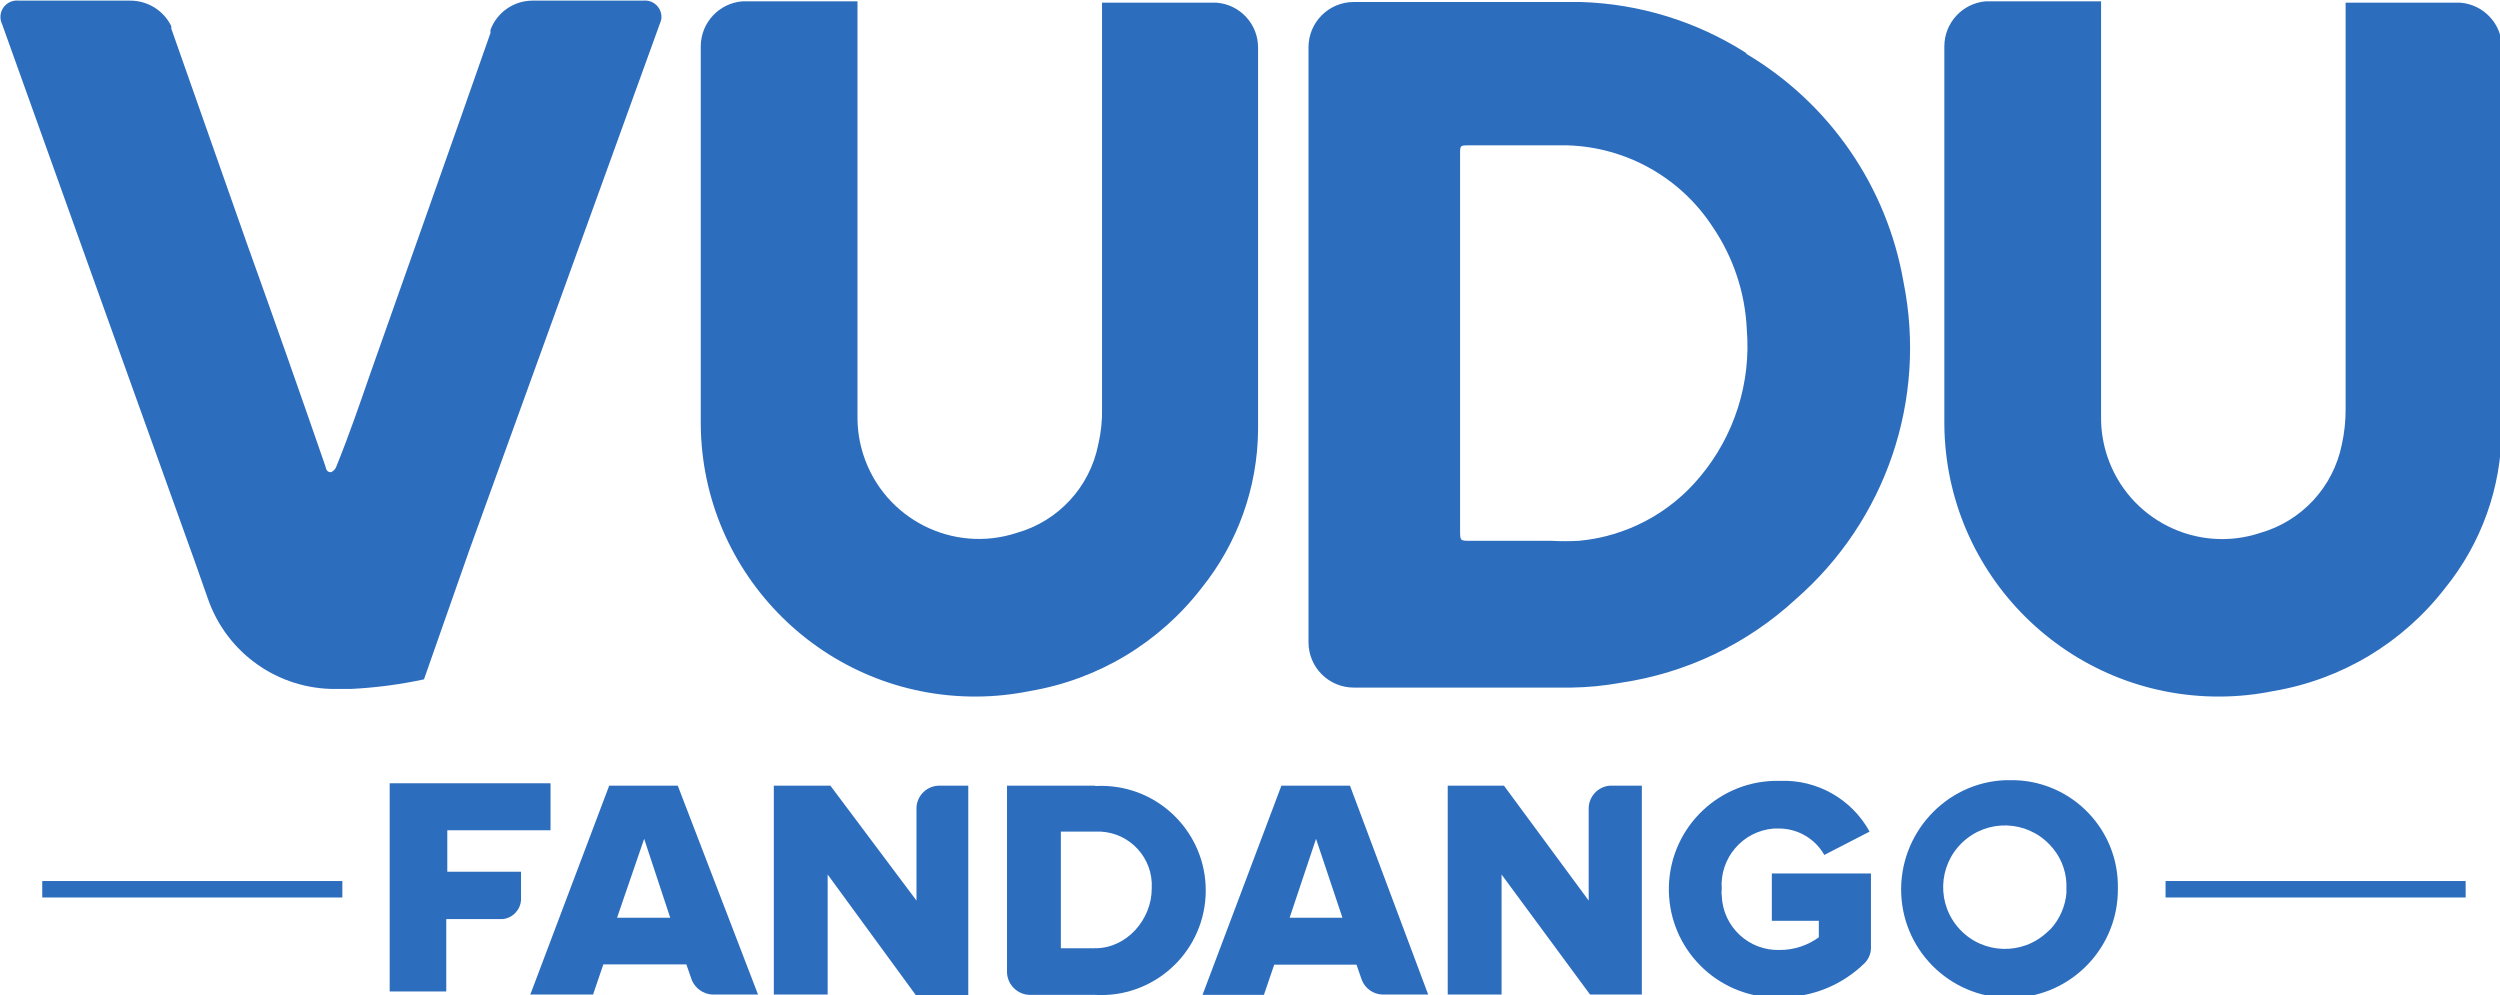 <svg xmlns:dc="http://purl.org/dc/elements/1.1/" xmlns:cc="http://creativecommons.org/ns#" xmlns:rdf="http://www.w3.org/1999/02/22-rdf-syntax-ns#" xmlns:svg="http://www.w3.org/2000/svg" xmlns="http://www.w3.org/2000/svg" xmlns:sodipodi="http://sodipodi.sourceforge.net/DTD/sodipodi-0.dtd" xmlns:inkscape="http://www.inkscape.org/namespaces/inkscape" width="1000" height="398" viewBox="0 0 264.583 105.304" id="svg8" inkscape:version="0.92.4 (5da689c313, 2019-01-14)" sodipodi:docname="Vudu Fandango.svg"><defs id="defs2"><style id="style10">.cls-1{fill:#2d6dbe;}.cls-2{fill:#fff;}</style></defs><g inkscape:label="Layer 1" inkscape:groupmode="layer" id="layer1" transform="translate(0,-191.696)"><g id="g114" transform="matrix(0.679,0,0,0.679,-73.224,-41.834)" style="fill:#2d6dbe;fill-opacity:1"><path d="m 207.977,344.031 h -17.213 c -2.886,0.037 -5.455,1.84 -6.468,4.543 -0.017,0.16 -0.017,0.321 0,0.481 -6.468,18.496 -12.134,34.373 -18.656,52.869 -1.71,4.918 -3.368,9.783 -5.346,14.647 -0.132,0.429 -0.444,0.78 -0.855,0.962 -0.749,0 -0.749,-0.535 -0.909,-1.016 -3.992,-11.546 -8.054,-23.075 -12.188,-34.586 L 134.528,348.36 c 0.035,-0.122 0.035,-0.251 0,-0.374 -1.197,-2.419 -3.662,-3.952 -6.361,-3.956 H 110.74 c -1.41,-0.146 -2.671,0.877 -2.818,2.287 -0.05,0.481 0.037,0.968 0.252,1.402 10.014,27.976 20.028,55.898 30.042,83.767 l 2.031,5.772 c 2.932,8.463 10.93,14.118 19.886,14.06 h 2.299 c 3.865,-0.182 7.709,-0.683 11.493,-1.497 l 7.111,-20.26 29.561,-81.682 c 0.131,-0.312 0.238,-0.634 0.321,-0.962 0.187,-1.404 -0.801,-2.694 -2.207,-2.88 -0.207,-0.028 -0.417,-0.03 -0.626,-0.006" id="path4166-3" inkscape:connector-curvature="0" style="fill:#2d6dbe;fill-opacity:1"></path><path d="m 303.932,351.354 v 0 c 0.011,-3.667 -2.811,-6.723 -6.468,-7.002 H 279.61 v 9.782 c 0,18.496 0,34.908 0,53.457 0.045,1.889 -0.153,3.774 -0.587,5.613 -1.301,6.628 -6.22,11.962 -12.723,13.792 -9.934,3.246 -20.62,-2.173 -23.868,-12.107 -0.629,-1.924 -0.945,-3.938 -0.937,-5.962 0,-12.776 0,-40.092 0,-54.9 v -9.89 c 0,0 -17.748,0 -17.908,0 -3.667,0.279 -6.504,3.326 -6.522,7.003 v 3.528 c 0,19.245 0,35.709 0,55.328 0.143,23.618 19.405,42.648 43.024,42.506 2.786,-0.017 5.564,-0.307 8.295,-0.864 10.609,-1.792 20.154,-7.52 26.729,-16.036 5.643,-7.001 8.752,-15.706 8.82,-24.697 0,-10.264 0,-20.527 0,-30.792 v -28.759 z" id="path4170-1" inkscape:connector-curvature="0" style="fill:#2d6dbe;fill-opacity:1"></path><path d="m 497.82,351.354 v 0 c -0.016,-3.658 -2.823,-6.698 -6.469,-7.002 h -17.908 v 9.782 c 0,18.496 0,34.908 0,53.457 0.02,1.887 -0.178,3.771 -0.587,5.613 -1.324,6.617 -6.233,11.939 -12.723,13.792 -9.893,3.276 -20.57,-2.086 -23.848,-11.979 -0.65,-1.963 -0.974,-4.021 -0.957,-6.09 0,-12.776 0,-40.092 0,-54.9 v -9.89 c 0,0 -17.748,0 -17.961,0 -3.646,0.305 -6.454,3.345 -6.468,7.003 v 3.528 c 0,19.245 0,35.709 0,55.328 0.143,23.618 19.403,42.648 43.022,42.506 2.787,-0.017 5.565,-0.307 8.295,-0.864 10.61,-1.792 20.153,-7.52 26.729,-16.036 5.667,-6.988 8.778,-15.701 8.82,-24.697 0,-10.264 0,-20.527 0,-30.792 v -28.76 0 h 0.055 z" id="path4174-8" inkscape:connector-curvature="0" style="fill:#2d6dbe;fill-opacity:1"></path><path d="m 372.784,418.282 c -4.705,5.679 -11.475,9.256 -18.817,9.942 -1.46,0.081 -2.923,0.081 -4.384,0 h -12.615 c -1.497,0 -1.551,0 -1.551,-1.55 v -58.695 c 0,-1.39 0,-1.39 1.391,-1.39 5.346,0 10.264,0 15.396,0 9.137,0.29 17.557,5.018 22.559,12.669 3.24,4.743 5.092,10.297 5.345,16.037 0.683,8.328 -1.949,16.589 -7.324,22.987 m 7.163,-66.126 c -7.703,-4.901 -16.586,-7.634 -25.712,-7.912 -4.276,0 -8.5,0 -12.776,0 h -22.611 c -3.897,0 -7.057,3.159 -7.057,7.056 v 92.747 c 0,3.897 3.159,7.057 7.057,7.057 h 33.891 c 2.583,-0.034 5.157,-0.284 7.698,-0.748 10.212,-1.497 19.733,-6.043 27.316,-13.044 14.054,-12.26 20.459,-31.11 16.785,-49.394 -2.561,-14.849 -11.485,-27.836 -24.431,-35.549" id="path4186-9" inkscape:connector-curvature="0" style="fill:#2d6dbe;fill-opacity:1"></path><path id="path73" d="m 420.361,465.538 c -9.321,0.384 -16.566,8.412 -16.183,17.733 0.385,9.322 8.252,16.566 17.573,16.183 9.108,-0.375 16.275,-7.909 16.197,-17.024 0.18,-9.071 -6.969,-16.601 -16.038,-16.892 h -1.549 m 9.568,17.587 c -0.183,2.09 -1.046,4.063 -2.459,5.612 l -0.534,0.481 c -3.868,3.645 -9.957,3.463 -13.602,-0.404 -3.645,-3.868 -3.464,-9.959 0.405,-13.603 3.868,-3.645 9.958,-3.463 13.602,0.405 0.008,0.008 0.016,0.016 0.021,0.023 1.554,1.619 2.466,3.747 2.566,5.987 v 1.499 z" inkscape:connector-curvature="0" style="fill:#2d6dbe;fill-opacity:1"></path><path id="path75" d="m 384.01,480.078 v 7.377 h 7.324 v 2.565 c -1.752,1.285 -3.868,1.979 -6.041,1.979 -4.839,0.18 -8.907,-3.596 -9.087,-8.435 -0.001,-0.004 -0.001,-0.008 -0.001,-0.012 -0.054,-0.337 -0.054,-0.679 0,-1.016 -0.368,-4.856 3.27,-9.092 8.125,-9.462 h 0.963 c 2.863,0.062 5.483,1.625 6.896,4.115 l 7.057,-3.635 c -2.773,-5.069 -8.178,-8.134 -13.952,-7.911 -9.326,-0.245 -17.085,7.117 -17.329,16.443 -0.236,9.006 6.635,16.612 15.618,17.288 h 1.711 c 4.937,0.041 9.687,-1.883 13.203,-5.346 v 0 c 0.587,-0.604 0.93,-1.403 0.963,-2.245 v -11.707 h -15.45 z" inkscape:connector-curvature="0" style="fill:#2d6dbe;fill-opacity:1"></path><path id="path77" d="m 359.42,466.394 h -0.695 c -1.812,0.162 -3.214,1.656 -3.261,3.475 v 14.434 L 342.26,466.395 h -8.767 v 32.555 h 8.393 v -18.71 l 13.792,18.71 h 8.071 v -32.555 h -4.329 z" inkscape:connector-curvature="0" style="fill:#2d6dbe;fill-opacity:1"></path><path id="path79" d="m 318.258,466.394 h -10.691 l -12.294,32.608 h 9.569 l 1.603,-4.705 h 12.83 l 0.855,2.459 v 0 c 0.537,1.281 1.767,2.135 3.153,2.192 h 7.164 z m -9.408,20.581 4.116,-12.296 4.116,12.296 z" inkscape:connector-curvature="0" style="fill:#2d6dbe;fill-opacity:1"></path><path id="path81" d="m 278.54,466.394 h -13.739 v 29.187 c 0.11,1.883 1.643,3.37 3.529,3.422 h 10.21 c 8.99,0.515 16.695,-6.354 17.21,-15.345 0.515,-8.991 -6.354,-16.695 -15.344,-17.211 -0.622,-0.035 -1.245,-0.035 -1.866,0 m 0,25.284 h -5.346 v -18.176 h 5.346 c 4.618,-0.243 8.561,3.296 8.82,7.912 v 0.962 c 0,4.842 -3.924,9.302 -8.767,9.302 -0.017,0 0.044,-0.027 0.027,-0.027 l 0.08,-0.08" inkscape:connector-curvature="0" style="fill:#2d6dbe;fill-opacity:1"></path><path id="path83" d="m 254.11,466.394 v 0 c -1.835,0.079 -3.313,1.534 -3.42,3.367 v 14.541 l -13.418,-17.908 h -8.82 v 32.555 h 8.393 v -18.71 l 13.792,18.871 h 8.125 v -32.716 z" inkscape:connector-curvature="0" style="fill:#2d6dbe;fill-opacity:1"></path><path id="path85" d="m 213.484,466.394 h -10.691 l -12.295,32.555 h 9.782 l 1.604,-4.704 h 12.937 l 0.855,2.459 v 0 c 0.542,1.284 1.763,2.153 3.154,2.245 h 7.164 z m -9.463,20.581 4.223,-12.296 4.063,12.296 z" inkscape:connector-curvature="0" style="fill:#2d6dbe;fill-opacity:1"></path><path id="path87" d="m 193.651,473.343 v -7.323 h -25.072 v 32.448 h 8.82 v -11.28 h 8.821 c 1.545,-0.179 2.739,-1.44 2.833,-2.993 v -4.384 H 177.56 v -6.468 z" inkscape:connector-curvature="0" style="fill:#2d6dbe;fill-opacity:1"></path><rect id="rect89" height="2.566" width="46.775" y="481.254" x="114.427" style="fill:#2d6dbe;fill-opacity:1"></rect><rect id="rect91" height="2.566" width="46.775" y="481.254" x="445.378" style="fill:#2d6dbe;fill-opacity:1"></rect></g></g></svg>